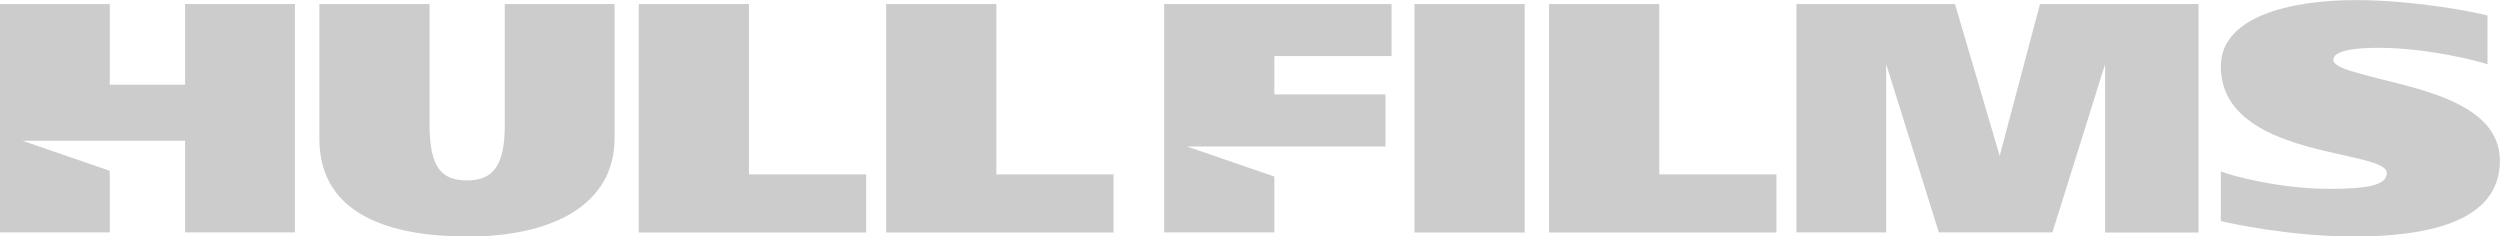 <svg xmlns="http://www.w3.org/2000/svg" id="Layer_1" data-name="Layer 1" viewBox="0 0 240 22.7"><defs><style>      .cls-1 {        fill: #ccc;        stroke-width: 0px;      }    </style></defs><path class="cls-1" d="M44.85,22.7c-8.54,0-14.19-2.74-14.19-9.38V.39h10.58v11.61c0,4.1,1.16,5.32,3.61,5.32,2.58,0,3.61-1.55,3.61-5.35V.39h10.54v12.87c0,6.42-5.97,9.45-14.15,9.45Z"></path><path class="cls-1" d="M61.32,22.31V.39h10.58v16.35h11.25v5.58h-21.83Z"></path><path class="cls-1" d="M85.07,22.31V.39h10.58v16.35h11.25v5.58h-21.83Z"></path><path class="cls-1" d="M135.79,22.31V.39h10.58v21.93h-10.58Z"></path><path class="cls-1" d="M148.71,22.31V.39h10.58v16.35h11.25v5.58h-21.83Z"></path><path class="cls-1" d="M202.09,22.31V6.16l-5.06,16.15h-10.9l-5.06-16.15v16.15h-8.61V.39h15.22l4.29,14.57,3.87-14.57h15.22v21.93h-8.96Z"></path><path class="cls-1" d="M225.81,22.7c-5.74,0-11.67-1.23-12.61-1.48v-4.77c.97.42,5.68,1.68,10.42,1.68,3.93,0,5.51-.42,5.51-1.52,0-2.32-15.93-1.32-15.93-10.25,0-4.74,6.61-6.35,12.93-6.35,5.9,0,11.8,1.23,12.67,1.48v4.68c-.61-.23-5.61-1.58-10.48-1.58-2.29,0-4.32.26-4.32,1.16,0,.52,1.13.94,2.48,1.29,4.35,1.32,13.51,2.39,13.51,8.38s-7.16,7.29-14.19,7.29Z"></path><polygon class="cls-1" points="17.77 .39 17.77 8.13 10.54 8.13 10.54 .39 0 .39 0 22.31 10.54 22.31 10.54 16.4 2.15 13.51 17.77 13.51 17.77 22.31 28.31 22.31 28.31 .39 17.77 .39"></polygon><polygon class="cls-1" points="133.59 5.38 133.59 .39 111.76 .39 111.76 22.31 122.34 22.31 122.34 16.95 113.94 14.06 133.01 14.06 133.01 9.06 122.34 9.06 122.34 5.38 133.59 5.38"></polygon></svg>